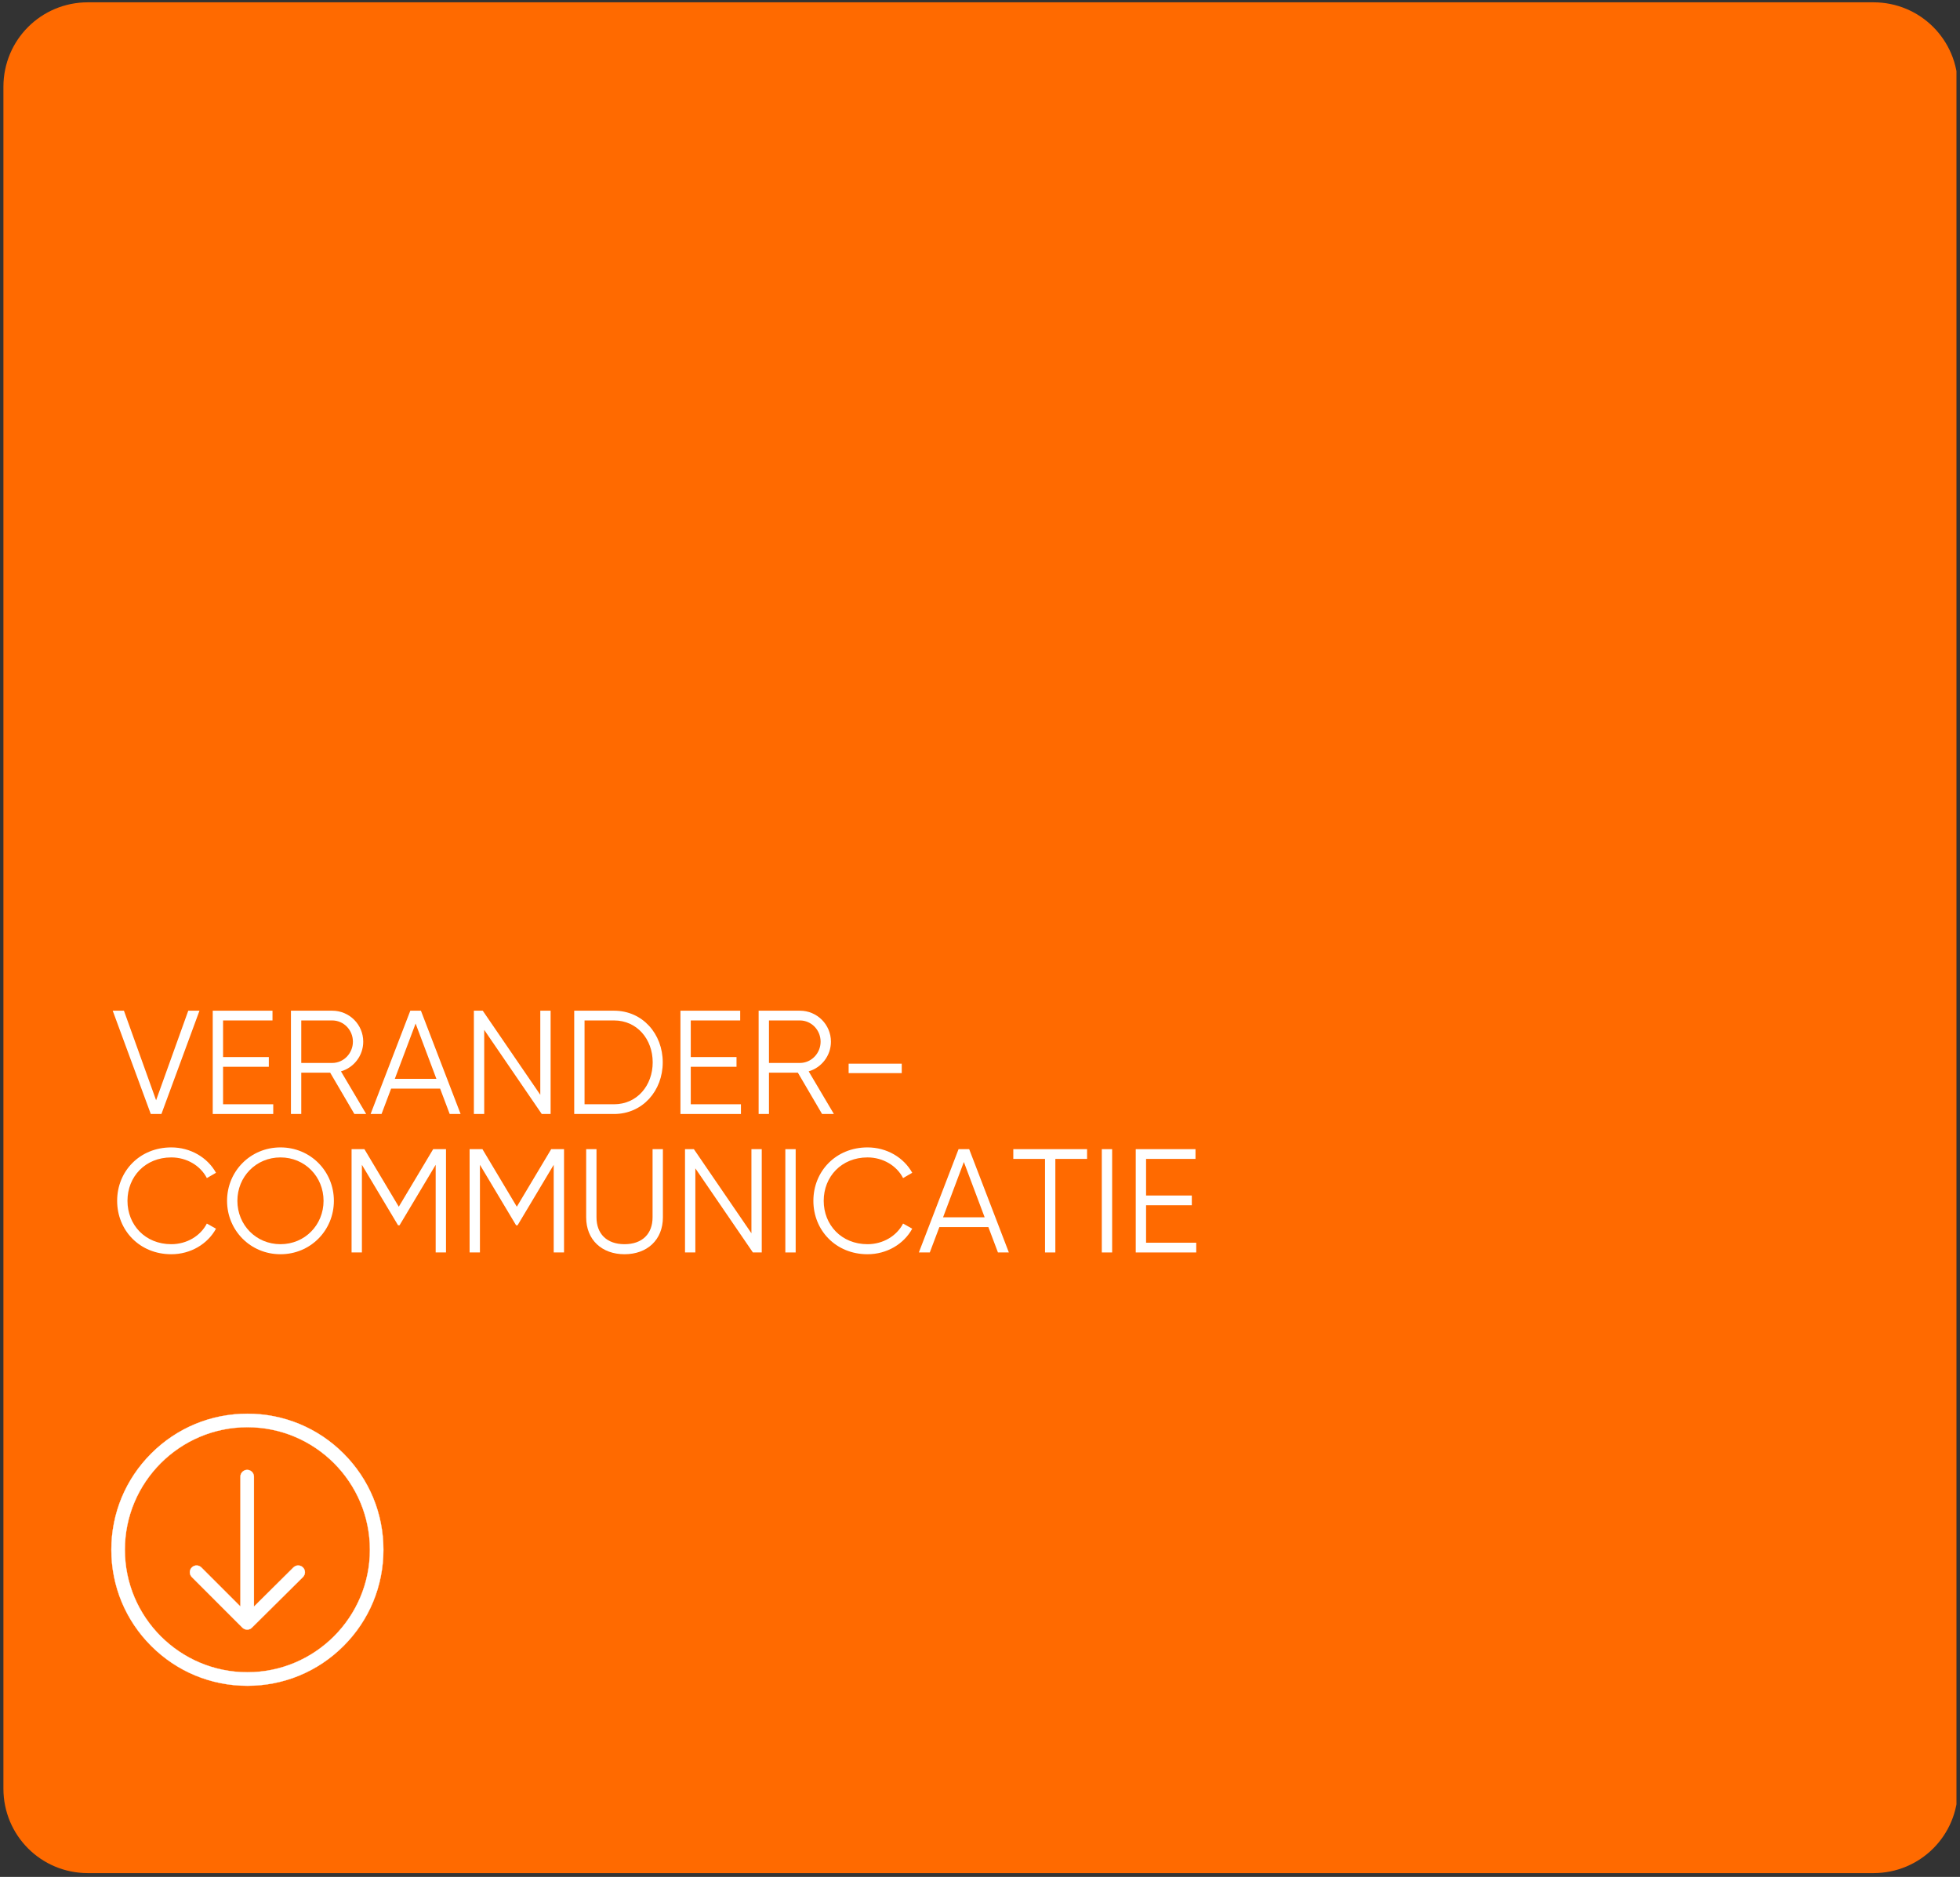 <svg xmlns="http://www.w3.org/2000/svg" xmlns:xlink="http://www.w3.org/1999/xlink" width="424" viewBox="0 0 318 304.5" height="406" preserveAspectRatio="xMidYMid meet"><rect x="0" y="0" width="318" height="304.5" fill="#333333" stroke="none"/><defs><g></g><clipPath id="2109d70962"><path d="M 0.555 0.375 L 317.738 0.375 L 317.738 304 L 0.555 304 Z M 0.555 0.375 " clip-rule="nonzero"></path></clipPath><clipPath id="04a3e5b414"><path d="M 303.957 0.375 L 14.258 0.375 C 6.664 0.375 0.555 6.484 0.555 14.078 L 0.555 290.184 C 0.555 297.777 6.664 303.887 14.258 303.887 L 303.957 303.887 C 311.551 303.887 317.66 297.777 317.66 290.184 L 317.66 14.078 C 317.66 6.484 311.551 0.375 303.957 0.375 " clip-rule="nonzero"></path></clipPath><clipPath id="47cb4d319a"><path d="M 18.047 229.336 L 62.227 229.336 L 62.227 273.512 L 18.047 273.512 Z M 18.047 229.336 " clip-rule="nonzero"></path></clipPath></defs><g clip-path="url(#2109d70962)"><g clip-path="url(#04a3e5b414)"><path fill="#ff6a00" d="M 0.555 0.375 L 317.426 0.375 L 317.426 304.113 L 0.555 304.113 Z M 0.555 0.375 " fill-opacity="1" fill-rule="nonzero"></path></g></g><g clip-path="url(#47cb4d319a)"><path fill="#ffffff" d="M 60.016 251.422 C 60.016 262.383 51.098 271.301 40.137 271.301 C 29.176 271.301 20.258 262.383 20.258 251.422 C 20.258 240.461 29.176 231.543 40.137 231.543 C 51.098 231.543 60.016 240.461 60.016 251.422 Z M 62.203 251.422 C 62.203 245.527 59.91 239.988 55.742 235.816 C 51.574 231.648 46.031 229.355 40.137 229.355 C 34.242 229.355 28.699 231.648 24.531 235.816 C 20.363 239.988 18.07 245.527 18.07 251.422 C 18.07 257.316 20.363 262.859 24.531 267.027 C 28.699 271.195 34.242 273.492 40.137 273.492 C 46.031 273.492 51.574 271.195 55.742 267.027 C 59.91 262.859 62.203 257.316 62.203 251.422 " fill-opacity="1" fill-rule="nonzero"></path><path fill="#ffffff" d="M 40.137 231.562 C 29.188 231.562 20.277 240.473 20.277 251.422 C 20.277 262.371 29.188 271.281 40.137 271.281 C 51.086 271.281 59.996 262.371 59.996 251.422 C 59.996 240.473 51.086 231.562 40.137 231.562 Z M 40.137 271.32 C 29.164 271.32 20.238 262.395 20.238 251.422 C 20.238 240.449 29.164 231.523 40.137 231.523 C 51.109 231.523 60.035 240.449 60.035 251.422 C 60.035 262.395 51.109 271.32 40.137 271.32 Z M 40.137 229.375 C 34.246 229.375 28.711 231.668 24.547 235.832 C 20.383 239.996 18.09 245.535 18.09 251.422 C 18.09 257.312 20.383 262.848 24.547 267.012 C 28.711 271.176 34.246 273.473 40.137 273.473 C 46.027 273.473 51.562 271.176 55.727 267.012 C 59.891 262.848 62.184 257.312 62.184 251.422 C 62.184 245.535 59.891 239.996 55.727 235.832 C 51.562 231.668 46.027 229.375 40.137 229.375 Z M 40.137 273.512 C 34.238 273.512 28.691 271.215 24.52 267.043 C 20.348 262.871 18.047 257.324 18.047 251.422 C 18.047 245.523 20.348 239.977 24.52 235.805 C 28.691 231.633 34.238 229.336 40.137 229.336 C 46.035 229.336 51.582 231.633 55.754 235.805 C 59.926 239.977 62.227 245.523 62.227 251.422 C 62.227 257.324 59.926 262.871 55.754 267.043 C 51.582 271.215 46.035 273.512 40.137 273.512 " fill-opacity="1" fill-rule="nonzero"></path></g><path fill="#ffffff" d="M 40.875 264.059 C 40.871 264.062 40.871 264.062 40.867 264.066 C 40.844 264.09 40.82 264.109 40.793 264.133 C 40.789 264.137 40.781 264.141 40.777 264.145 C 40.758 264.16 40.738 264.176 40.715 264.188 C 40.707 264.195 40.695 264.203 40.688 264.211 C 40.668 264.219 40.648 264.23 40.633 264.242 C 40.621 264.246 40.609 264.254 40.602 264.258 C 40.574 264.273 40.547 264.285 40.523 264.293 C 40.52 264.297 40.52 264.297 40.52 264.297 C 40.508 264.301 40.496 264.305 40.484 264.309 C 40.465 264.316 40.445 264.324 40.426 264.328 C 40.414 264.332 40.402 264.336 40.391 264.34 C 40.371 264.344 40.352 264.348 40.328 264.355 C 40.32 264.355 40.309 264.359 40.297 264.359 C 40.266 264.367 40.238 264.371 40.207 264.375 C 40.203 264.375 40.199 264.375 40.195 264.375 C 40.168 264.375 40.137 264.379 40.109 264.379 C 40.102 264.379 40.09 264.379 40.082 264.379 C 40.059 264.375 40.035 264.375 40.012 264.375 C 40.004 264.371 39.992 264.371 39.984 264.371 C 39.957 264.367 39.93 264.363 39.902 264.359 C 39.895 264.355 39.887 264.355 39.879 264.355 C 39.852 264.348 39.828 264.344 39.801 264.336 C 39.789 264.332 39.777 264.328 39.766 264.324 C 39.746 264.316 39.727 264.312 39.711 264.305 C 39.699 264.301 39.688 264.293 39.672 264.289 C 39.652 264.281 39.629 264.27 39.609 264.258 C 39.598 264.254 39.586 264.246 39.574 264.242 C 39.551 264.23 39.531 264.215 39.508 264.203 C 39.5 264.195 39.488 264.188 39.48 264.184 C 39.461 264.168 39.441 264.156 39.426 264.141 C 39.418 264.137 39.41 264.129 39.402 264.121 C 39.375 264.102 39.352 264.082 39.328 264.059 L 31.121 255.848 C 30.691 255.422 30.691 254.727 31.121 254.301 C 31.547 253.871 32.238 253.871 32.668 254.301 L 39.008 260.641 L 39.008 239.562 C 39.008 238.957 39.5 238.469 40.102 238.469 C 40.707 238.469 41.199 238.957 41.199 239.562 L 41.199 260.656 L 47.609 254.297 C 47.82 254.086 48.102 253.98 48.379 253.98 C 48.66 253.98 48.941 254.086 49.156 254.301 C 49.582 254.73 49.578 255.426 49.152 255.852 L 40.875 264.059 " fill-opacity="1" fill-rule="nonzero"></path><path fill="#ffffff" d="M 31.895 254 C 31.605 254 31.336 254.109 31.133 254.312 C 30.715 254.734 30.715 255.414 31.133 255.832 L 39.344 264.043 C 39.363 264.062 39.387 264.086 39.414 264.105 C 39.418 264.113 39.426 264.117 39.43 264.121 L 39.438 264.125 C 39.457 264.141 39.473 264.152 39.492 264.164 L 39.496 264.168 C 39.504 264.176 39.512 264.18 39.52 264.184 C 39.543 264.199 39.562 264.211 39.586 264.223 C 39.598 264.23 39.605 264.234 39.617 264.242 C 39.641 264.254 39.66 264.262 39.68 264.27 C 39.691 264.277 39.703 264.281 39.715 264.285 C 39.734 264.293 39.754 264.297 39.77 264.305 L 39.777 264.305 C 39.785 264.309 39.797 264.312 39.805 264.316 C 39.832 264.324 39.855 264.328 39.883 264.336 C 39.891 264.336 39.898 264.336 39.906 264.34 C 39.93 264.344 39.957 264.348 39.984 264.352 C 39.992 264.352 40 264.352 40.008 264.352 L 40.016 264.355 C 40.035 264.355 40.059 264.355 40.082 264.355 L 40.086 264.355 C 40.094 264.355 40.102 264.359 40.109 264.355 C 40.141 264.355 40.168 264.355 40.195 264.355 L 40.199 264.352 C 40.23 264.352 40.262 264.348 40.293 264.34 C 40.301 264.34 40.309 264.336 40.316 264.336 L 40.324 264.332 C 40.344 264.328 40.367 264.324 40.387 264.32 C 40.398 264.316 40.41 264.312 40.422 264.309 C 40.441 264.305 40.457 264.297 40.477 264.289 L 40.488 264.285 C 40.496 264.281 40.504 264.281 40.512 264.277 C 40.539 264.266 40.566 264.254 40.59 264.242 C 40.598 264.238 40.605 264.234 40.613 264.23 L 40.621 264.223 C 40.641 264.215 40.656 264.203 40.676 264.191 C 40.684 264.188 40.695 264.18 40.707 264.172 C 40.727 264.16 40.746 264.145 40.766 264.129 L 40.773 264.125 C 40.773 264.121 40.777 264.117 40.781 264.117 C 40.805 264.098 40.832 264.074 40.855 264.051 L 40.859 264.047 L 40.875 264.059 L 40.859 264.047 L 49.137 255.836 C 49.559 255.418 49.559 254.738 49.141 254.316 C 48.938 254.113 48.668 254 48.379 254 C 48.094 254 47.824 254.109 47.621 254.312 L 41.18 260.703 L 41.18 239.562 C 41.18 238.969 40.695 238.488 40.102 238.488 C 39.512 238.488 39.027 238.969 39.027 239.562 L 39.027 260.688 L 32.652 254.312 C 32.449 254.109 32.18 254 31.895 254 Z M 40.109 264.398 C 40.102 264.398 40.094 264.398 40.086 264.398 L 40.082 264.398 C 40.059 264.398 40.035 264.395 40.012 264.395 L 40.004 264.395 C 39.996 264.391 39.988 264.391 39.98 264.391 C 39.953 264.387 39.926 264.383 39.898 264.379 C 39.891 264.379 39.883 264.375 39.875 264.375 C 39.848 264.367 39.82 264.363 39.797 264.355 C 39.785 264.352 39.773 264.348 39.766 264.344 L 39.758 264.344 C 39.738 264.336 39.723 264.332 39.703 264.324 C 39.688 264.316 39.676 264.312 39.664 264.309 C 39.645 264.297 39.621 264.289 39.602 264.277 C 39.59 264.273 39.578 264.266 39.566 264.258 C 39.543 264.246 39.52 264.234 39.5 264.219 C 39.488 264.215 39.48 264.207 39.473 264.203 L 39.469 264.199 C 39.449 264.188 39.43 264.172 39.414 264.156 L 39.406 264.152 C 39.398 264.148 39.395 264.145 39.387 264.137 C 39.359 264.113 39.336 264.094 39.316 264.07 L 31.105 255.863 C 30.672 255.426 30.672 254.719 31.105 254.285 C 31.316 254.074 31.594 253.957 31.895 253.957 C 32.191 253.957 32.473 254.074 32.684 254.285 L 38.988 260.594 L 38.988 239.562 C 38.988 238.949 39.488 238.449 40.102 238.449 C 40.719 238.449 41.219 238.949 41.219 239.562 L 41.219 260.609 L 47.594 254.281 C 47.805 254.074 48.082 253.957 48.379 253.957 C 48.68 253.957 48.961 254.074 49.172 254.289 C 49.605 254.727 49.602 255.434 49.164 255.863 L 40.887 264.074 L 40.883 264.078 C 40.859 264.105 40.832 264.125 40.809 264.148 C 40.805 264.148 40.801 264.152 40.797 264.156 L 40.789 264.16 C 40.77 264.176 40.75 264.191 40.727 264.207 C 40.719 264.211 40.707 264.219 40.695 264.227 C 40.68 264.238 40.66 264.25 40.641 264.258 L 40.633 264.266 C 40.625 264.27 40.617 264.273 40.609 264.277 C 40.582 264.289 40.555 264.301 40.531 264.312 C 40.52 264.316 40.512 264.32 40.5 264.324 L 40.488 264.328 C 40.473 264.336 40.453 264.34 40.434 264.348 C 40.422 264.352 40.41 264.355 40.395 264.359 C 40.375 264.363 40.355 264.367 40.332 264.375 L 40.324 264.375 C 40.316 264.375 40.309 264.379 40.301 264.379 C 40.27 264.387 40.238 264.391 40.207 264.395 L 40.203 264.395 C 40.172 264.395 40.141 264.398 40.109 264.398 " fill-opacity="1" fill-rule="nonzero"></path><g fill="#ffffff" fill-opacity="1"><g transform="translate(18.049, 180.73)"><g><path d="M 6.414 0 L 8.141 0 L 14.316 -16.758 L 12.496 -16.758 L 7.277 -2.227 L 2.059 -16.758 L 0.238 -16.758 Z M 6.414 0 "></path></g></g></g><g fill="#ffffff" fill-opacity="1"><g transform="translate(32.602, 180.73)"><g><path d="M 3.59 -1.578 L 3.59 -7.66 L 11.012 -7.66 L 11.012 -9.238 L 3.59 -9.238 L 3.59 -15.176 L 11.609 -15.176 L 11.609 -16.758 L 1.914 -16.758 L 1.914 0 L 11.73 0 L 11.73 -1.578 Z M 3.59 -1.578 "></path></g></g></g><g fill="#ffffff" fill-opacity="1"><g transform="translate(45.289, 180.73)"><g><path d="M 12.207 0 L 14.125 0 L 10.031 -6.918 C 12.113 -7.516 13.645 -9.457 13.645 -11.73 C 13.645 -14.508 11.395 -16.758 8.617 -16.758 L 1.914 -16.758 L 1.914 0 L 3.59 0 L 3.59 -6.703 L 8.281 -6.703 Z M 3.59 -15.176 L 8.617 -15.176 C 10.461 -15.176 11.969 -13.645 11.969 -11.73 C 11.969 -9.84 10.461 -8.281 8.617 -8.281 L 3.59 -8.281 Z M 3.59 -15.176 "></path></g></g></g><g fill="#ffffff" fill-opacity="1"><g transform="translate(59.891, 180.73)"><g><path d="M 13.07 0 L 14.84 0 L 8.402 -16.758 L 6.68 -16.758 L 0.238 0 L 2.012 0 L 3.566 -4.117 L 11.516 -4.117 Z M 4.164 -5.699 L 7.539 -14.676 L 10.914 -5.699 Z M 4.164 -5.699 "></path></g></g></g><g fill="#ffffff" fill-opacity="1"><g transform="translate(74.971, 180.73)"><g><path d="M 12.688 -16.758 L 12.688 -3.113 L 3.352 -16.758 L 1.914 -16.758 L 1.914 0 L 3.59 0 L 3.59 -13.645 L 12.926 0 L 14.363 0 L 14.363 -16.758 Z M 12.688 -16.758 "></path></g></g></g><g fill="#ffffff" fill-opacity="1"><g transform="translate(91.249, 180.73)"><g><path d="M 8.379 -16.758 L 1.914 -16.758 L 1.914 0 L 8.379 0 C 13 0 16.277 -3.758 16.277 -8.379 C 16.277 -13 13 -16.758 8.379 -16.758 Z M 8.379 -1.578 L 3.59 -1.578 L 3.59 -15.176 L 8.379 -15.176 C 12.113 -15.176 14.648 -12.137 14.648 -8.379 C 14.648 -4.621 12.113 -1.578 8.379 -1.578 Z M 8.379 -1.578 "></path></g></g></g><g fill="#ffffff" fill-opacity="1"><g transform="translate(108.484, 180.73)"><g><path d="M 3.59 -1.578 L 3.59 -7.66 L 11.012 -7.66 L 11.012 -9.238 L 3.59 -9.238 L 3.59 -15.176 L 11.609 -15.176 L 11.609 -16.758 L 1.914 -16.758 L 1.914 0 L 11.73 0 L 11.73 -1.578 Z M 3.59 -1.578 "></path></g></g></g><g fill="#ffffff" fill-opacity="1"><g transform="translate(121.17, 180.73)"><g><path d="M 12.207 0 L 14.125 0 L 10.031 -6.918 C 12.113 -7.516 13.645 -9.457 13.645 -11.73 C 13.645 -14.508 11.395 -16.758 8.617 -16.758 L 1.914 -16.758 L 1.914 0 L 3.59 0 L 3.59 -6.703 L 8.281 -6.703 Z M 3.59 -15.176 L 8.617 -15.176 C 10.461 -15.176 11.969 -13.645 11.969 -11.73 C 11.969 -9.84 10.461 -8.281 8.617 -8.281 L 3.59 -8.281 Z M 3.59 -15.176 "></path></g></g></g><g fill="#ffffff" fill-opacity="1"><g transform="translate(135.772, 180.73)"><g><path d="M 1.914 -6.633 L 10.531 -6.633 L 10.531 -8.164 L 1.914 -8.164 Z M 1.914 -6.633 "></path></g></g></g><g fill="#ffffff" fill-opacity="1"><g transform="translate(18.049, 203.193)"><g><path d="M 9.742 0.289 C 12.879 0.289 15.633 -1.363 16.996 -3.855 L 15.512 -4.691 C 14.484 -2.68 12.258 -1.34 9.742 -1.34 C 5.504 -1.34 2.633 -4.477 2.633 -8.379 C 2.633 -12.281 5.504 -15.418 9.742 -15.418 C 12.258 -15.418 14.484 -14.074 15.512 -12.066 L 16.996 -12.926 C 15.609 -15.418 12.855 -17.043 9.742 -17.043 C 4.598 -17.043 0.957 -13.164 0.957 -8.379 C 0.957 -3.59 4.598 0.289 9.742 0.289 Z M 9.742 0.289 "></path></g></g></g><g fill="#ffffff" fill-opacity="1"><g transform="translate(35.882, 203.193)"><g><path d="M 9.625 0.289 C 14.508 0.289 18.289 -3.59 18.289 -8.379 C 18.289 -13.164 14.508 -17.043 9.625 -17.043 C 4.738 -17.043 0.957 -13.164 0.957 -8.379 C 0.957 -3.59 4.738 0.289 9.625 0.289 Z M 9.625 -1.34 C 5.648 -1.34 2.633 -4.477 2.633 -8.379 C 2.633 -12.281 5.648 -15.418 9.625 -15.418 C 13.598 -15.418 16.613 -12.281 16.613 -8.379 C 16.613 -4.477 13.598 -1.34 9.625 -1.34 Z M 9.625 -1.34 "></path></g></g></g><g fill="#ffffff" fill-opacity="1"><g transform="translate(55.127, 203.193)"><g><path d="M 17.234 -16.758 L 15.152 -16.758 L 9.574 -7.422 L 3.996 -16.758 L 1.914 -16.758 L 1.914 0 L 3.59 0 L 3.59 -14.219 L 9.457 -4.406 L 9.695 -4.406 L 15.559 -14.219 L 15.559 0 L 17.234 0 Z M 17.234 -16.758 "></path></g></g></g><g fill="#ffffff" fill-opacity="1"><g transform="translate(74.277, 203.193)"><g><path d="M 17.234 -16.758 L 15.152 -16.758 L 9.574 -7.422 L 3.996 -16.758 L 1.914 -16.758 L 1.914 0 L 3.59 0 L 3.59 -14.219 L 9.457 -4.406 L 9.695 -4.406 L 15.559 -14.219 L 15.559 0 L 17.234 0 Z M 17.234 -16.758 "></path></g></g></g><g fill="#ffffff" fill-opacity="1"><g transform="translate(93.427, 203.193)"><g><path d="M 7.898 0.289 C 11.562 0.289 14.125 -2.035 14.125 -5.699 L 14.125 -16.758 L 12.449 -16.758 L 12.449 -5.699 C 12.449 -3.039 10.797 -1.34 7.898 -1.34 C 5.004 -1.34 3.352 -3.039 3.352 -5.699 L 3.352 -16.758 L 1.676 -16.758 L 1.676 -5.699 C 1.676 -2.035 4.238 0.289 7.898 0.289 Z M 7.898 0.289 "></path></g></g></g><g fill="#ffffff" fill-opacity="1"><g transform="translate(109.226, 203.193)"><g><path d="M 12.688 -16.758 L 12.688 -3.113 L 3.352 -16.758 L 1.914 -16.758 L 1.914 0 L 3.59 0 L 3.59 -13.645 L 12.926 0 L 14.363 0 L 14.363 -16.758 Z M 12.688 -16.758 "></path></g></g></g><g fill="#ffffff" fill-opacity="1"><g transform="translate(125.503, 203.193)"><g><path d="M 1.914 -16.758 L 1.914 0 L 3.59 0 L 3.59 -16.758 Z M 1.914 -16.758 "></path></g></g></g><g fill="#ffffff" fill-opacity="1"><g transform="translate(131.009, 203.193)"><g><path d="M 9.742 0.289 C 12.879 0.289 15.633 -1.363 16.996 -3.855 L 15.512 -4.691 C 14.484 -2.68 12.258 -1.34 9.742 -1.34 C 5.504 -1.34 2.633 -4.477 2.633 -8.379 C 2.633 -12.281 5.504 -15.418 9.742 -15.418 C 12.258 -15.418 14.484 -14.074 15.512 -12.066 L 16.996 -12.926 C 15.609 -15.418 12.855 -17.043 9.742 -17.043 C 4.598 -17.043 0.957 -13.164 0.957 -8.379 C 0.957 -3.59 4.598 0.289 9.742 0.289 Z M 9.742 0.289 "></path></g></g></g><g fill="#ffffff" fill-opacity="1"><g transform="translate(148.842, 203.193)"><g><path d="M 13.07 0 L 14.84 0 L 8.402 -16.758 L 6.68 -16.758 L 0.238 0 L 2.012 0 L 3.566 -4.117 L 11.516 -4.117 Z M 4.164 -5.699 L 7.539 -14.676 L 10.914 -5.699 Z M 4.164 -5.699 "></path></g></g></g><g fill="#ffffff" fill-opacity="1"><g transform="translate(163.923, 203.193)"><g><path d="M 12.449 -16.758 L 0.48 -16.758 L 0.48 -15.176 L 5.625 -15.176 L 5.625 0 L 7.301 0 L 7.301 -15.176 L 12.449 -15.176 Z M 12.449 -16.758 "></path></g></g></g><g fill="#ffffff" fill-opacity="1"><g transform="translate(176.849, 203.193)"><g><path d="M 1.914 -16.758 L 1.914 0 L 3.59 0 L 3.59 -16.758 Z M 1.914 -16.758 "></path></g></g></g><g fill="#ffffff" fill-opacity="1"><g transform="translate(182.354, 203.193)"><g><path d="M 3.59 -1.578 L 3.59 -7.66 L 11.012 -7.66 L 11.012 -9.238 L 3.59 -9.238 L 3.59 -15.176 L 11.609 -15.176 L 11.609 -16.758 L 1.914 -16.758 L 1.914 0 L 11.73 0 L 11.73 -1.578 Z M 3.59 -1.578 "></path></g></g></g></svg>